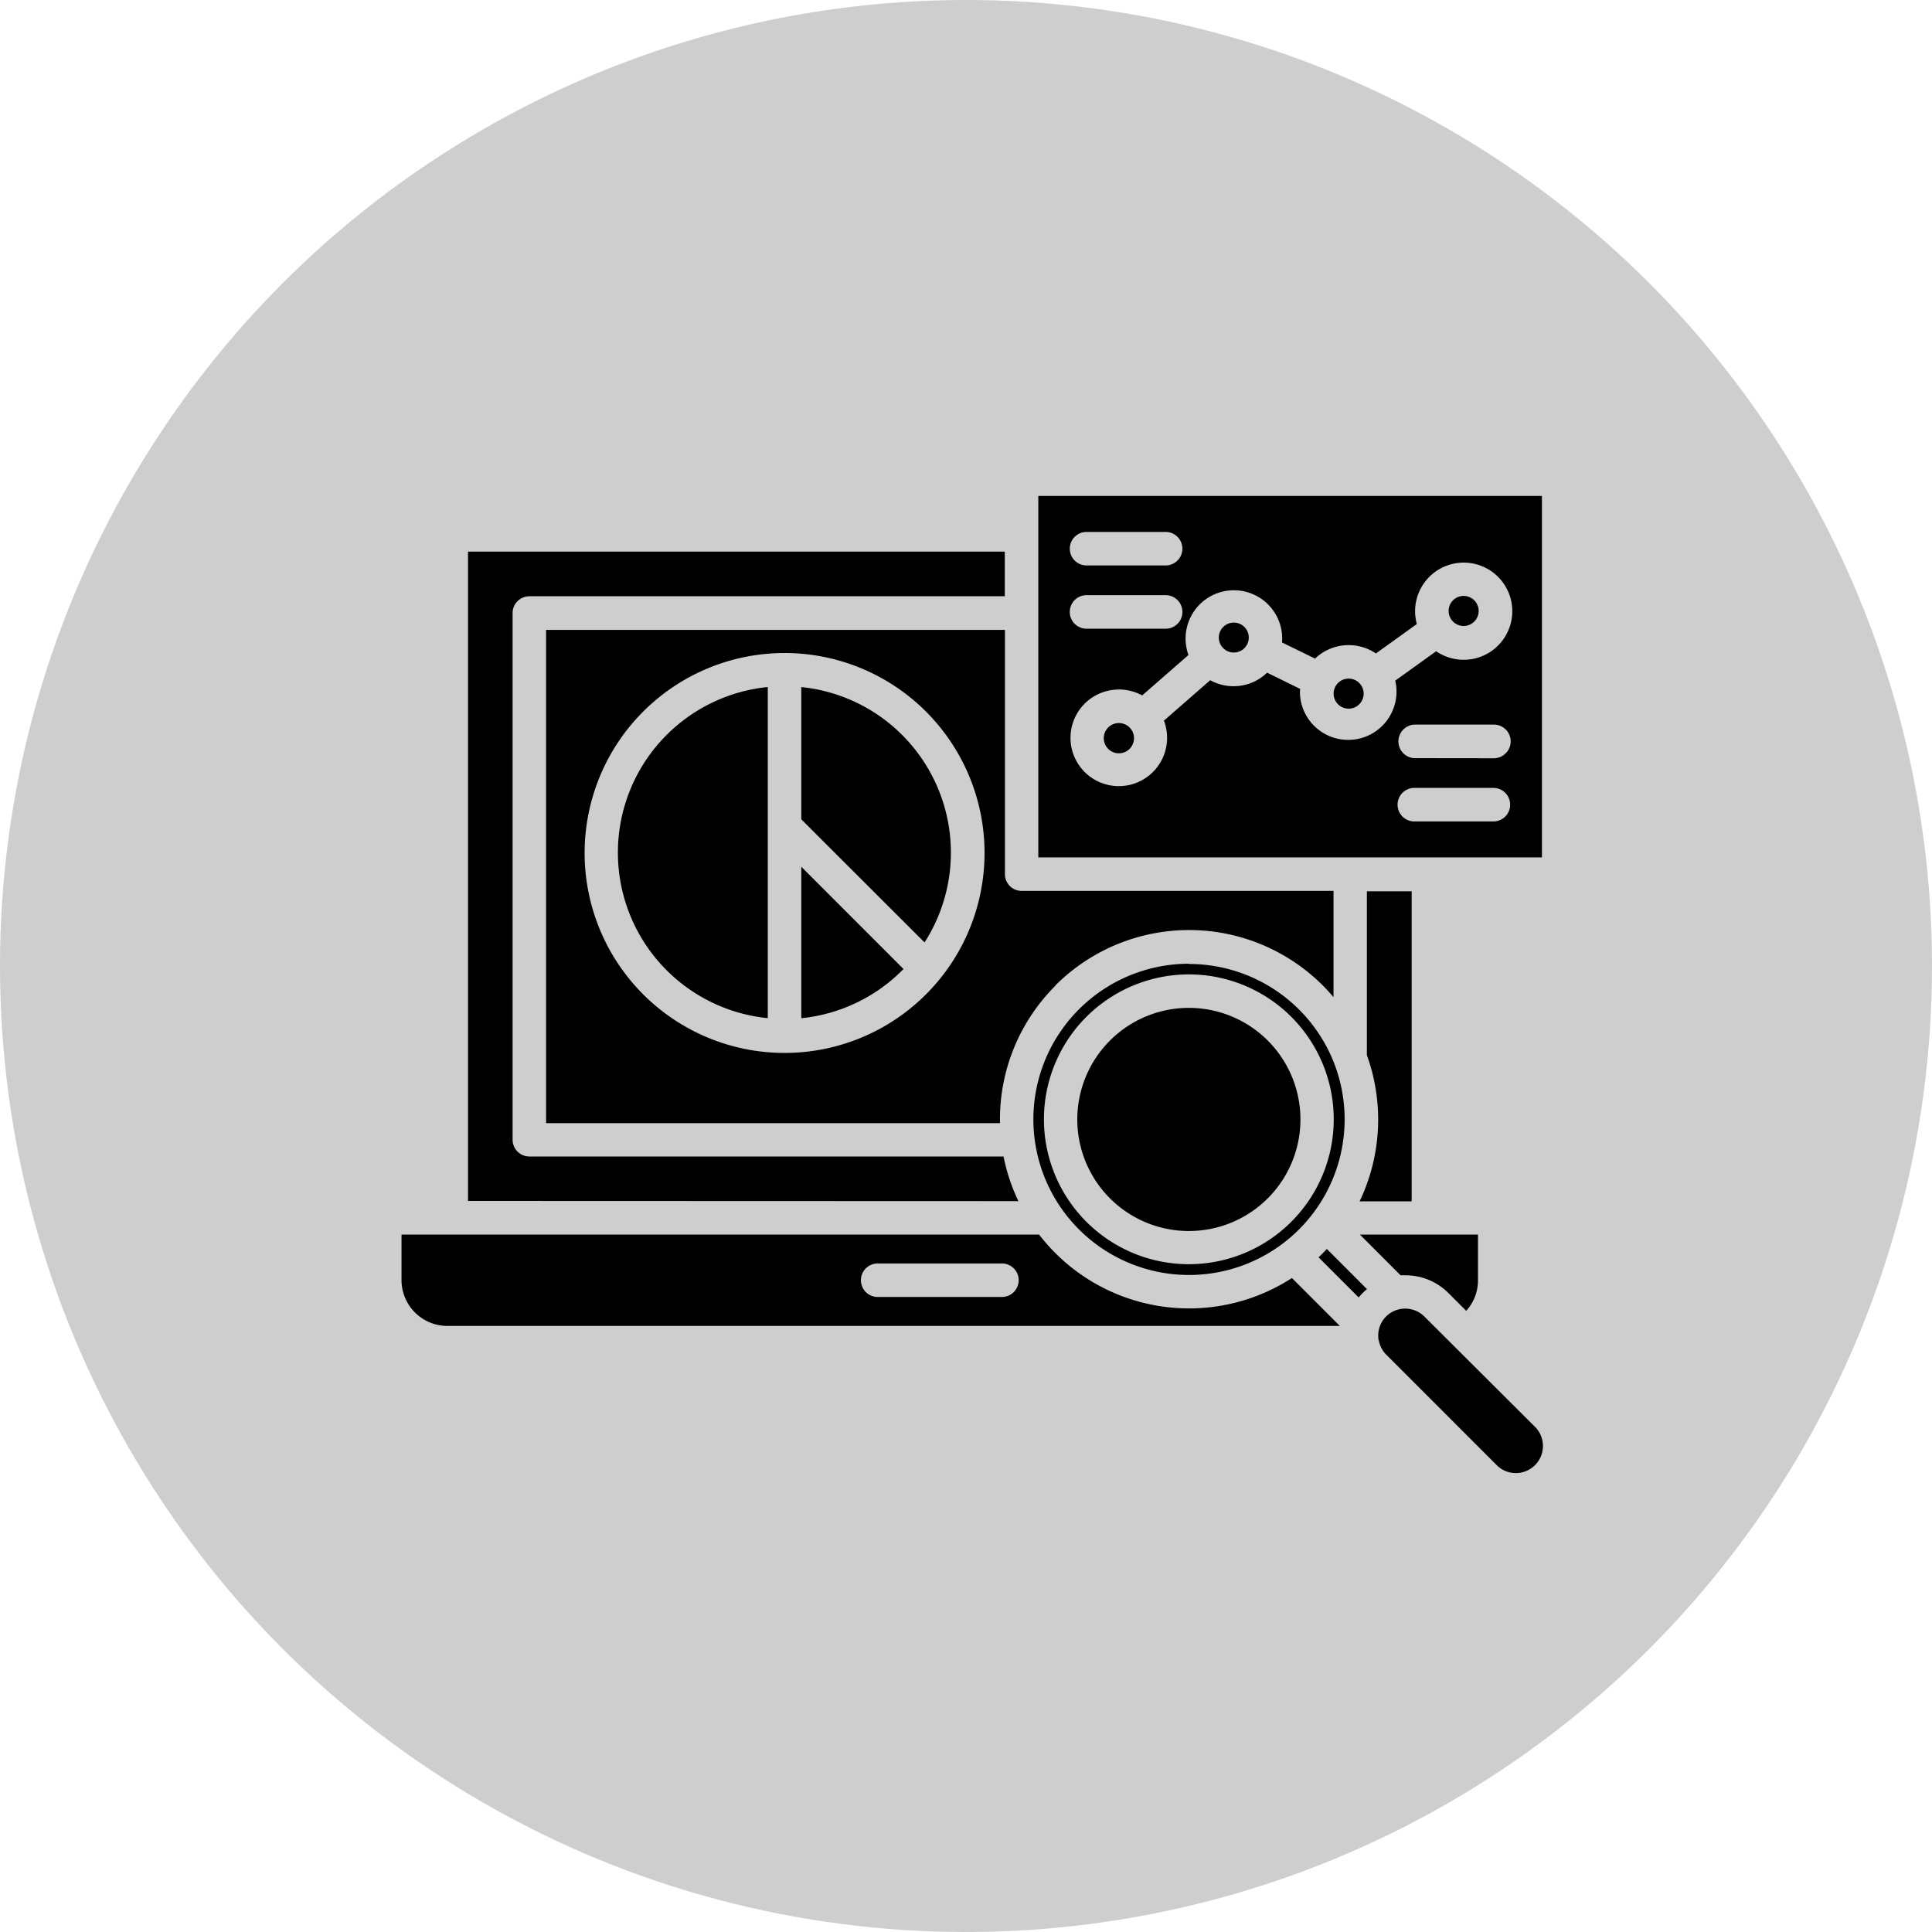 <svg xmlns="http://www.w3.org/2000/svg" xmlns:xlink="http://www.w3.org/1999/xlink" width="40" height="40" viewBox="0 0 40 40">
  <defs>
    <clipPath id="clip-ai-driven-predictive-analytics">
      <rect width="40" height="40"/>
    </clipPath>
  </defs>
  <g id="ai-driven-predictive-analytics" clip-path="url(#clip-ai-driven-predictive-analytics)">
    <circle id="Ellipse_9" data-name="Ellipse 9" cx="20" cy="20" r="20" fill="#cecece"/>
    <path id="Path_1857" data-name="Path 1857" d="M40.834,27.656H30.407v7.483H40.834ZM27.1,44.24a.347.347,0,1,1,0-.693h2.535a.347.347,0,1,1,0,.693Zm9.953-12.71a.311.311,0,1,1-.22-.092.308.308,0,0,1,.22.092Zm-2.379-1.161a.31.31,0,0,1-.339.505.31.31,0,1,1,.339-.505Zm4.759-.552h0a.311.311,0,1,1-.218-.091.312.312,0,0,1,.218.091Zm-7.138,2.631a.313.313,0,1,1-.218-.09.313.313,0,0,1,.218.09Zm-.219-.785a1.009,1.009,0,0,1,.482.123l.958-.837a1,1,0,1,1,1.937-.259l.684.333a1.008,1.008,0,0,1,1.26-.106l.847-.609a1.006,1.006,0,1,1,.4.563l-.847.609a1,1,0,1,1-1.973.271c0-.034,0-.068.005-.1l-.685-.336a1,1,0,0,1-1.178.156l-.958.837a1,1,0,1,1-.938-.644Zm5.379,13.466v.006a.573.573,0,0,0,.156.3l2.268,2.268a.561.561,0,1,0,.793-.792L38.4,44.645a.562.562,0,0,0-.793,0,.554.554,0,0,0-.162.4.542.542,0,0,0,.006.087Zm1.813-.6-.371-.371a1.25,1.25,0,0,0-.889-.366.831.831,0,0,0-.1,0l-.843-.844H39.51v.946h0a.933.933,0,0,1-.118.459.97.97,0,0,1-.125.174Zm-5.741-7.188a3.222,3.222,0,1,0,3.014,2.083v0a3.227,3.227,0,0,0-3.013-2.078Zm-3.532,4.915a3.912,3.912,0,0,1-.308-.924H19.87a.347.347,0,0,1-.347-.345V30.08a.347.347,0,0,1,.347-.347h9.843v-.924H18.6V42.252Zm5.663,1.592a3.918,3.918,0,0,1-5.235-.9h-13.2v.946h0a.95.95,0,0,0,.945.946H36.65Zm.722-.6-.084.087c-.029.029-.057.057-.087.084l.831.831a1.22,1.22,0,0,1,.172-.172l-.831-.832Zm.833-4.006a3.927,3.927,0,0,1-.154,3.019h1.078v-6.42H37.21v3.4Zm-6.454-1.444h0a3.905,3.905,0,0,0-1.146,2.769v.074H20.216V30.429h9.5v5.056a.346.346,0,0,0,.348.348h6.455v2.2c-.069-.083-.144-.163-.222-.242a3.914,3.914,0,0,0-5.537,0Zm4.4,1.135h0a2.31,2.31,0,1,1-1.633-.678,2.311,2.311,0,0,1,1.633.678Zm-1.633-1.371a3,3,0,1,1-2.125.88,3.007,3.007,0,0,1,2.125-.88Zm-11.3-5.441a4.14,4.14,0,1,1-1.212,2.928,4.141,4.141,0,0,1,1.212-2.928ZM28.052,36.9,25.5,34.351V31.613A3.445,3.445,0,0,1,28.052,36.9ZM25.5,38.468V35.333l2.116,2.117-.027.028h0a3.44,3.44,0,0,1-2.089.991Zm-.694-6.856v6.856a3.445,3.445,0,0,1,0-6.856Zm6.6-1.207a.347.347,0,0,1,0-.695h1.637a.347.347,0,0,1,0,.695Zm0-1.31a.347.347,0,0,1,0-.694h1.637a.347.347,0,0,1,0,.694Zm6.786,5.3a.347.347,0,1,1,0-.694h1.637a.347.347,0,0,1,0,.694Zm0-1.31a.348.348,0,0,1,0-.695h1.637a.348.348,0,0,1,.358.348.344.344,0,0,1-.106.249.349.349,0,0,1-.252.1Z" transform="translate(-8.91 -17.388)" fill-rule="evenodd"/>
  </g>
</svg>
